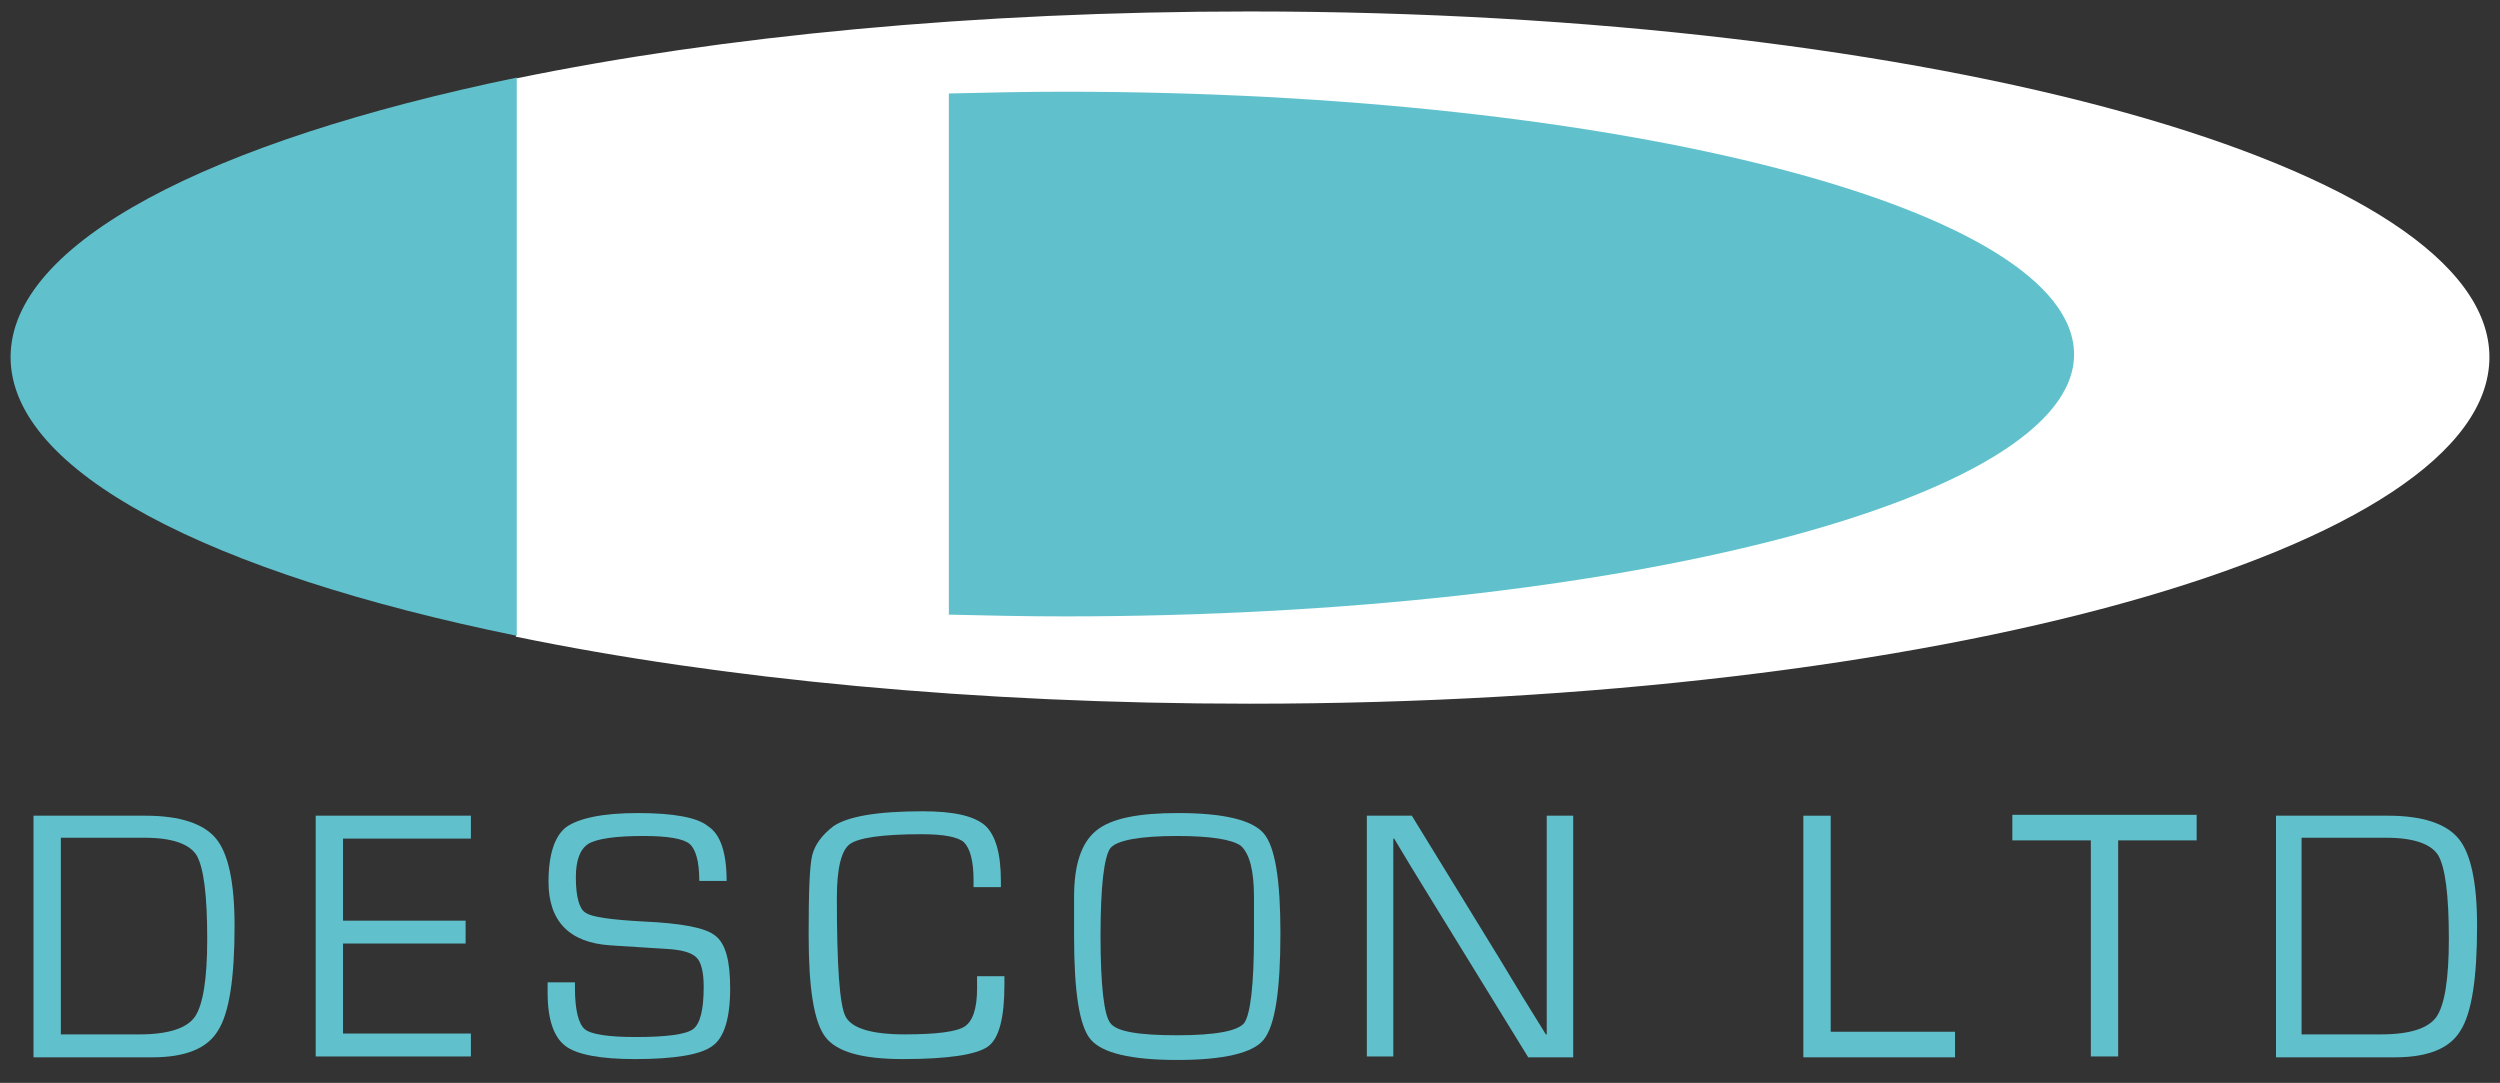 <?xml version="1.0" encoding="utf-8"?>
<!-- Generator: Adobe Illustrator 19.2.1, SVG Export Plug-In . SVG Version: 6.00 Build 0)  -->
<svg version="1.1" id="Layer_1" xmlns="http://www.w3.org/2000/svg" xmlns:xlink="http://www.w3.org/1999/xlink" x="0px" y="0px"
	 viewBox="0 0 283.5 122.8" style="enable-background:new 0 0 283.5 122.8;" xml:space="preserve">
<rect x="0" y="0" width="283.5" height="122.8" fill="#333333" stroke="none"/>
<style type="text/css">
	.st0{fill-rule:evenodd;clip-rule:evenodd;fill:#FFFFFF;}
	.st1{fill-rule:evenodd;clip-rule:evenodd;fill:#60C1CC;}
	.st2{fill:#60C1CC;}
</style>
<g>
	<g>
		<path class="st0" d="M141.7,79.8c-31.1,0-59.9-2.8-83.2-7.6V8.9c23.3-4.8,52-7.6,83.2-7.6c77.6,0,140.6,17.6,140.6,39.2
			C282.3,62.2,219.4,79.8,141.7,79.8z"/>
		<path class="st1" d="M120.7,69.9c-4.4,0-8.8-0.1-13.1-0.2V10.6c4.3-0.1,8.6-0.2,13.1-0.2c63.2,0,114.5,13.3,114.5,29.8
			C235.2,56.5,183.9,69.9,120.7,69.9z"/>
		<path class="st1" d="M58.6,72.1C23.8,65,1.2,53.5,1.2,40.5c0-13,22.6-24.5,57.4-31.7V72.1z"/>
	</g>
	<g>
		<path class="st2" d="M3.8,119.9V92.5h12.7c3.9,0,6.6,0.9,8,2.6c1.4,1.7,2.1,5,2.1,9.9c0,5.9-0.6,9.9-1.9,11.9c-1.2,2-3.7,3-7.4,3
			H3.8z M6.9,117.3h8.9c3.3,0,5.4-0.7,6.3-2s1.4-4.2,1.4-8.8c0-5-0.4-8.1-1.2-9.5c-0.8-1.3-2.8-2-5.9-2H6.9V117.3z"/>
		<path class="st2" d="M38.9,95.1v9.3h13.9v2.6H38.9v10.2h14.5v2.6H35.8V92.5h17.6v2.6H38.9z"/>
		<path class="st2" d="M82.4,99.9h-3.1c0-2.2-0.4-3.6-1.1-4.2c-0.7-0.6-2.5-0.9-5.2-0.9c-3.2,0-5.3,0.3-6.3,0.9
			c-0.9,0.6-1.4,1.8-1.4,3.8c0,2.2,0.4,3.6,1.1,4c0.7,0.5,2.9,0.8,6.6,1c4.3,0.2,7,0.7,8.1,1.6c1.2,0.9,1.7,2.9,1.7,6
			c0,3.4-0.7,5.6-2,6.5c-1.3,1-4.3,1.5-8.8,1.5c-3.9,0-6.6-0.5-7.9-1.5c-1.3-1-2-3-2-6l0-1.2h3.1v0.7c0,2.4,0.4,4,1.1,4.6
			c0.7,0.6,2.7,0.9,5.8,0.9c3.5,0,5.7-0.3,6.5-0.9c0.8-0.6,1.2-2.2,1.2-4.8c0-1.7-0.3-2.8-0.8-3.3c-0.6-0.6-1.7-0.9-3.5-1l-3.2-0.2
			l-3.1-0.2c-4.6-0.3-7-2.7-7-7.2c0-3.1,0.7-5.2,2-6.2c1.4-1,4.1-1.6,8.1-1.6c4.1,0,6.8,0.5,8,1.5C81.7,94.6,82.4,96.7,82.4,99.9z"
			/>
		<path class="st2" d="M110.8,110.7h3.1v1c0,3.7-0.6,6.1-1.9,7c-1.3,0.9-4.5,1.4-9.6,1.4c-4.6,0-7.5-0.8-8.8-2.5s-1.9-5.5-1.9-11.6
			c0-4.8,0.1-7.7,0.4-9c0.3-1.2,1.1-2.3,2.4-3.3c1.6-1.1,4.9-1.7,10.1-1.7c3.5,0,5.8,0.5,7.1,1.6c1.2,1.1,1.8,3.2,1.8,6.3l0,0.7
			h-3.1l0-0.8c0-2.2-0.4-3.6-1.1-4.3c-0.7-0.6-2.3-0.9-4.8-0.9c-4.4,0-7.1,0.4-8.1,1.1c-1,0.7-1.5,2.8-1.5,6.1
			c0,7.7,0.3,12.2,1,13.5c0.7,1.3,2.9,2,6.7,2c3.6,0,5.9-0.3,6.8-0.9c0.9-0.6,1.4-2,1.4-4.3L110.8,110.7z"/>
		<path class="st2" d="M133.6,92.2c5.2,0,8.4,0.8,9.7,2.3c1.3,1.5,1.9,5.3,1.9,11.3c0,6.5-0.6,10.5-1.9,12.1
			c-1.2,1.5-4.5,2.3-9.8,2.3c-5.3,0-8.5-0.8-9.8-2.3s-1.9-5.4-1.9-11.7v-1.9l0-2.6c0-3.6,0.8-6.1,2.5-7.5
			C126,92.8,129.1,92.2,133.6,92.2z M133.5,94.8c-4.3,0-6.9,0.5-7.6,1.4c-0.7,1-1.1,4.3-1.1,9.9c0,5.7,0.4,9,1.1,9.9
			c0.7,1,3.3,1.4,7.6,1.4c4.4,0,6.9-0.5,7.6-1.4c0.7-1,1.1-4.3,1.1-9.9v-1.8l0-2.6c0-3-0.5-4.9-1.5-5.8
			C139.7,95.2,137.3,94.8,133.5,94.8z"/>
		<path class="st2" d="M178.4,92.5v27.4h-5.1l-11.5-18.7l-1.9-3.1l-0.9-1.5l-0.9-1.5H158l0,1l0,1v2v20.7H155V92.5h5.1l10,16.3
			l2.6,4.3l1.3,2.1l1.3,2.1h0.1l0-1l0-1v-2V92.5H178.4z"/>
		<path class="st2" d="M207.6,92.5V117h14.1v2.9h-17.2V92.5H207.6z"/>
		<path class="st2" d="M240.2,95.3v24.5h-3.1V95.3h-8.9v-2.9h20.9v2.9H240.2z"/>
		<path class="st2" d="M258.1,119.9V92.5h12.7c3.9,0,6.6,0.9,8,2.6c1.4,1.7,2.1,5,2.1,9.9c0,5.9-0.6,9.9-1.9,11.9
			c-1.2,2-3.7,3-7.4,3H258.1z M261.1,117.3h8.9c3.3,0,5.4-0.7,6.3-2s1.4-4.2,1.4-8.8c0-5-0.4-8.1-1.2-9.5c-0.8-1.3-2.8-2-5.9-2h-9.6
			V117.3z"/>
	</g>
</g>
</svg>
